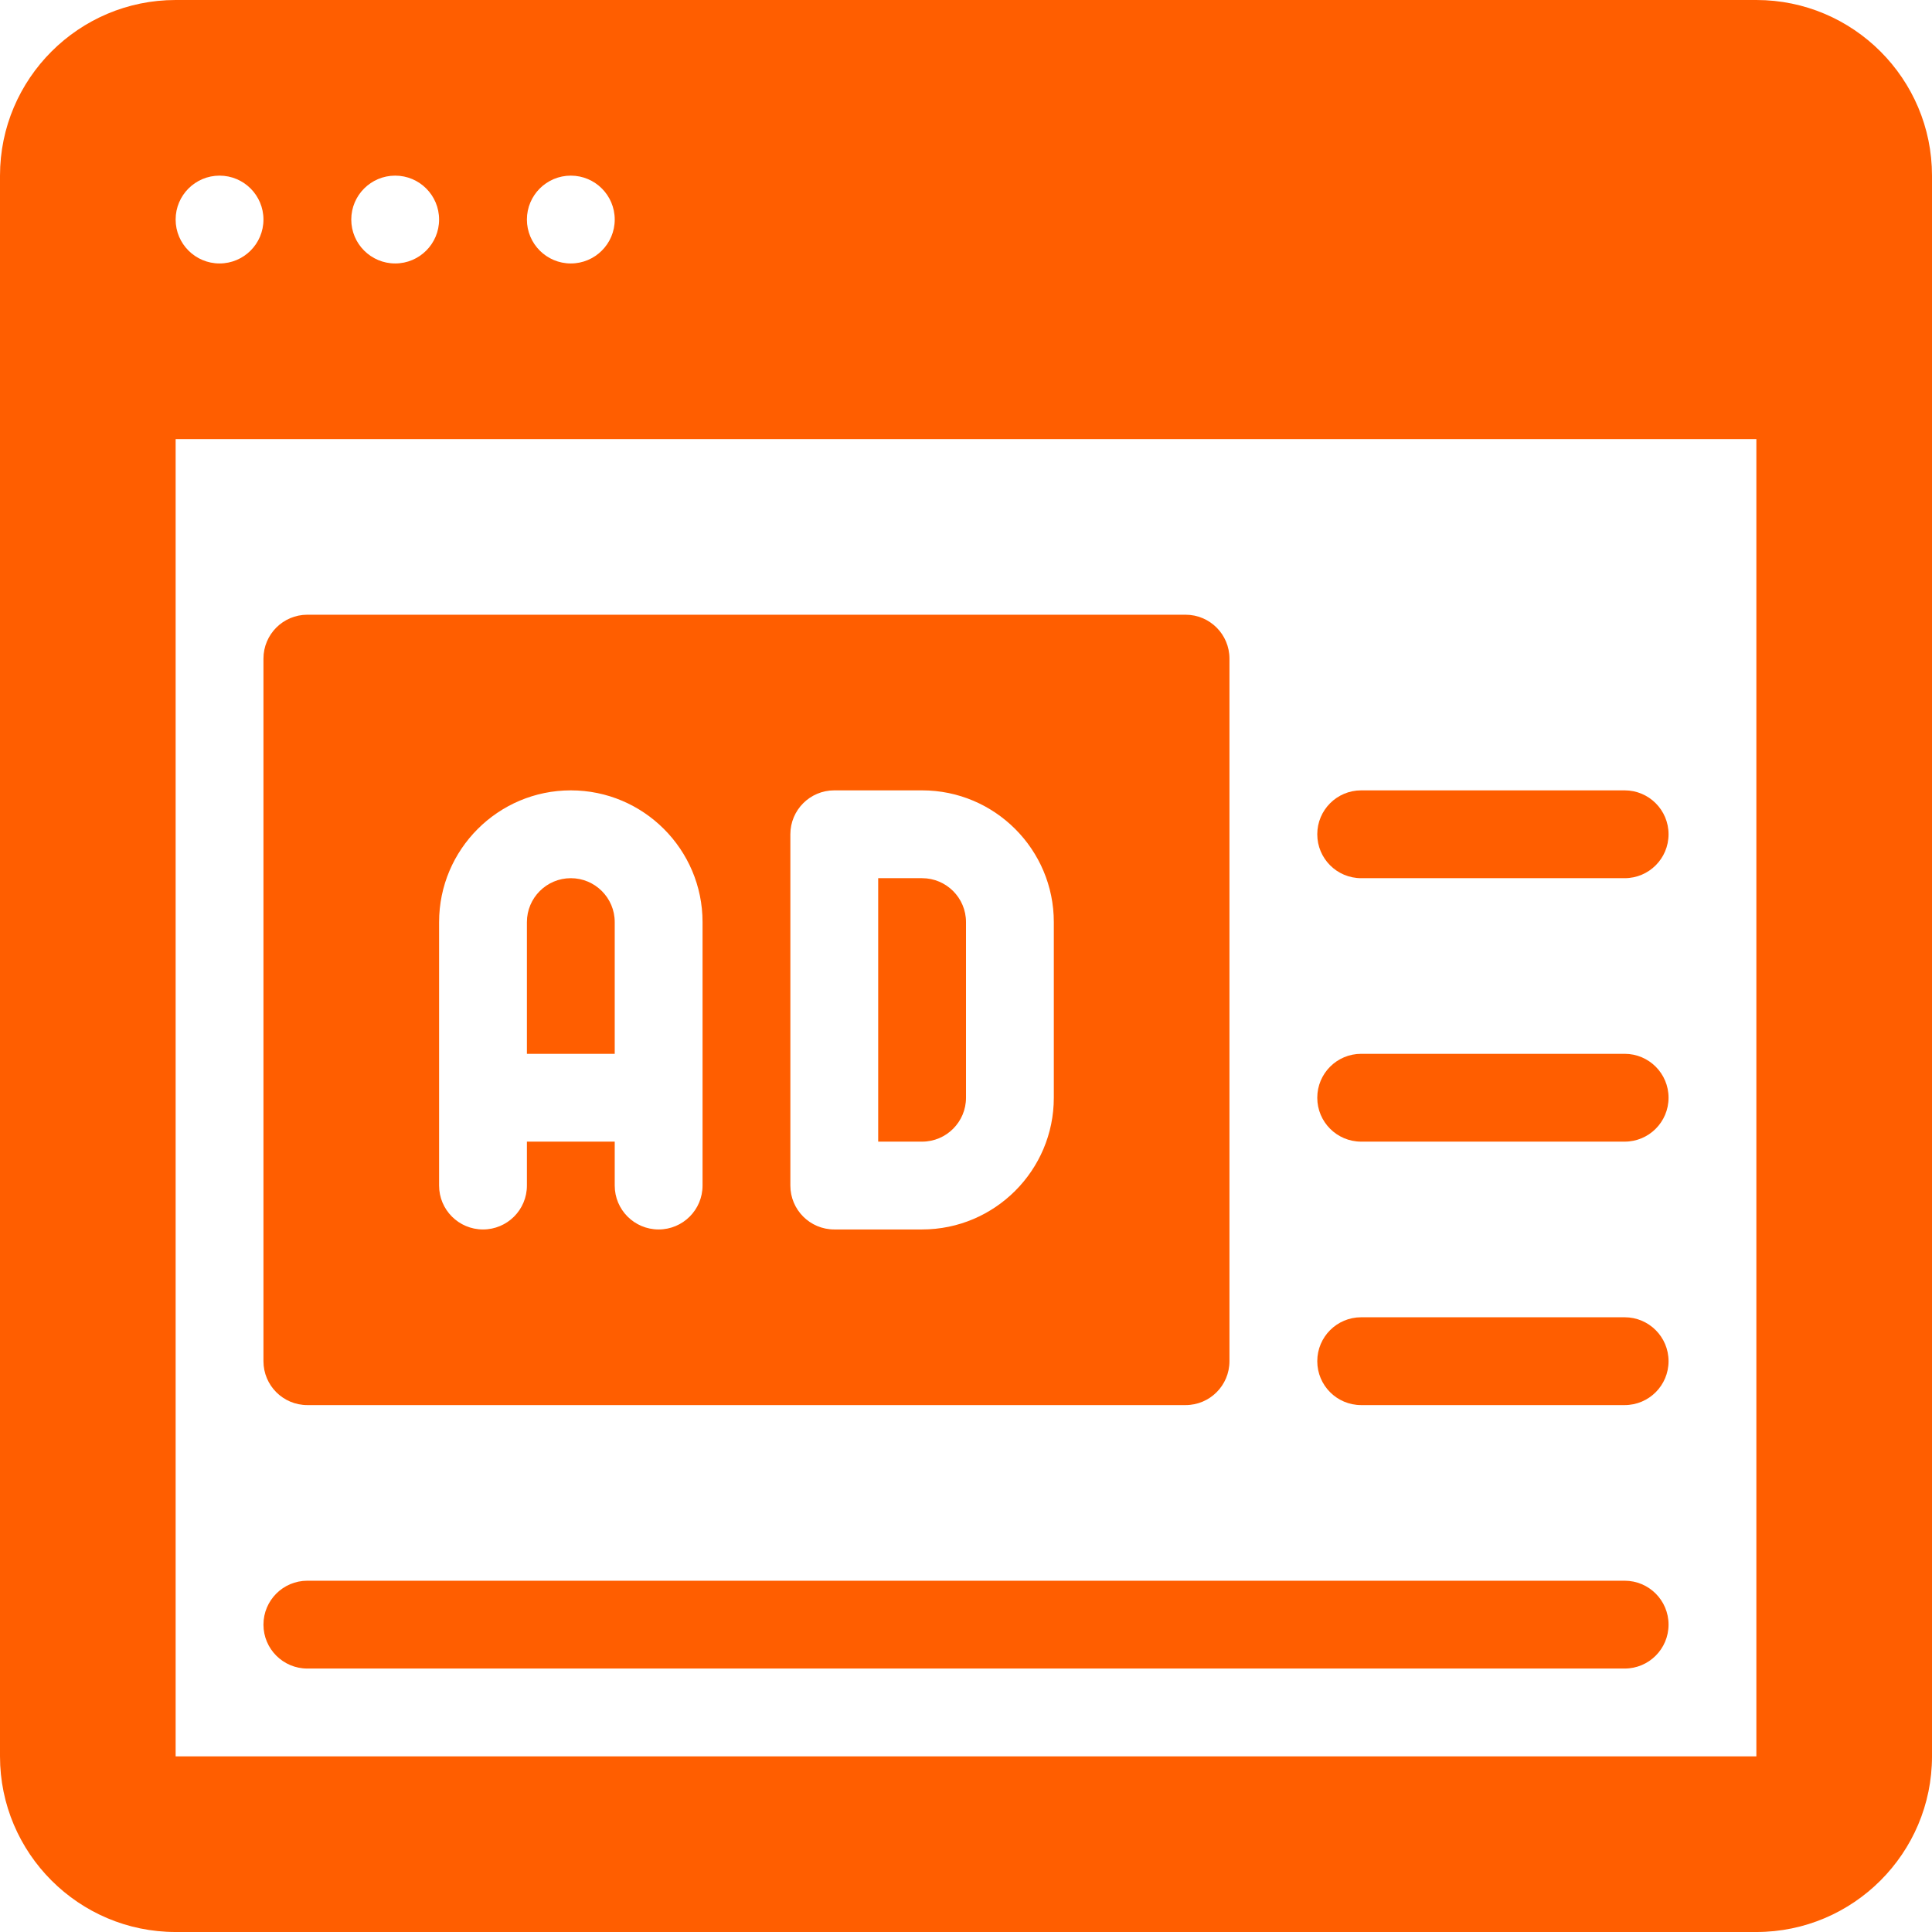<svg enable-background="new 0 0 469.333 469.333" height="512" viewBox="0 0 469.333 469.333" width="512" xmlns="http://www.w3.org/2000/svg"><g fill="#ff5e00"><path d="m234.667 266.667v-42.667c0-5.885-4.781-10.667-10.667-10.667h-10.667v64h10.667c5.885 0 10.667-4.781 10.667-10.666z"/><path d="m149.333 224c0-5.885-4.781-10.667-10.667-10.667s-10.666 4.782-10.666 10.667v32h21.333z"/><path d="m74.667 341.333h213.333c5.896 0 10.667-4.771 10.667-10.667v-170.666c0-5.896-4.771-10.667-10.667-10.667h-213.333c-5.896 0-10.667 4.771-10.667 10.667v170.667c0 5.896 4.771 10.666 10.667 10.666zm117.333-138.666c0-5.896 4.771-10.667 10.667-10.667h21.333c17.646 0 32 14.354 32 32v42.667c0 17.646-14.354 32-32 32h-21.333c-5.896 0-10.667-4.771-10.667-10.667zm-85.333 21.333c0-17.646 14.354-32 32-32s32 14.354 32 32v64c0 5.896-4.771 10.667-10.667 10.667s-10.667-4.771-10.667-10.667v-10.667h-21.333v10.667c0 5.896-4.771 10.667-10.667 10.667s-10.667-4.771-10.667-10.667v-64z"/><path d="m74.667 405.333h320c5.896 0 10.667-4.771 10.667-10.667s-4.771-10.667-10.667-10.667h-320c-5.896.001-10.667 4.772-10.667 10.668s4.771 10.666 10.667 10.666z"/><path d="m330.667 213.333h64c5.896 0 10.667-4.771 10.667-10.667s-4.771-10.666-10.667-10.666h-64c-5.896 0-10.667 4.771-10.667 10.667s4.771 10.666 10.667 10.666z"/><path d="m330.667 277.333h64c5.896 0 10.667-4.771 10.667-10.667s-4.771-10.666-10.667-10.666h-64c-5.896 0-10.667 4.771-10.667 10.667s4.771 10.666 10.667 10.666z"/><path d="m330.667 341.333h64c5.896 0 10.667-4.771 10.667-10.667s-4.771-10.667-10.667-10.667h-64c-5.896 0-10.667 4.771-10.667 10.667 0 5.897 4.771 10.667 10.667 10.667z"/><path d="m426.667 0h-384c-23.521 0-42.667 19.135-42.667 42.667v384c0 23.531 19.146 42.667 42.667 42.667h384c23.521 0 42.667-19.135 42.667-42.667v-384c-.001-23.532-19.146-42.667-42.667-42.667zm-288 42.667c5.891 0 10.667 4.775 10.667 10.667 0 5.891-4.776 10.667-10.667 10.667s-10.667-4.777-10.667-10.668c0-5.892 4.776-10.666 10.667-10.666zm-42.667 0c5.891 0 10.667 4.775 10.667 10.667 0 5.89-4.776 10.666-10.667 10.666s-10.667-4.776-10.667-10.667c0-5.892 4.776-10.666 10.667-10.666zm-42.667 0c5.891 0 10.667 4.774 10.667 10.666 0 5.891-4.776 10.667-10.667 10.667s-10.667-4.776-10.667-10.667c.001-5.892 4.777-10.666 10.667-10.666zm373.334 384h-384v-320h384z"/></g></svg>